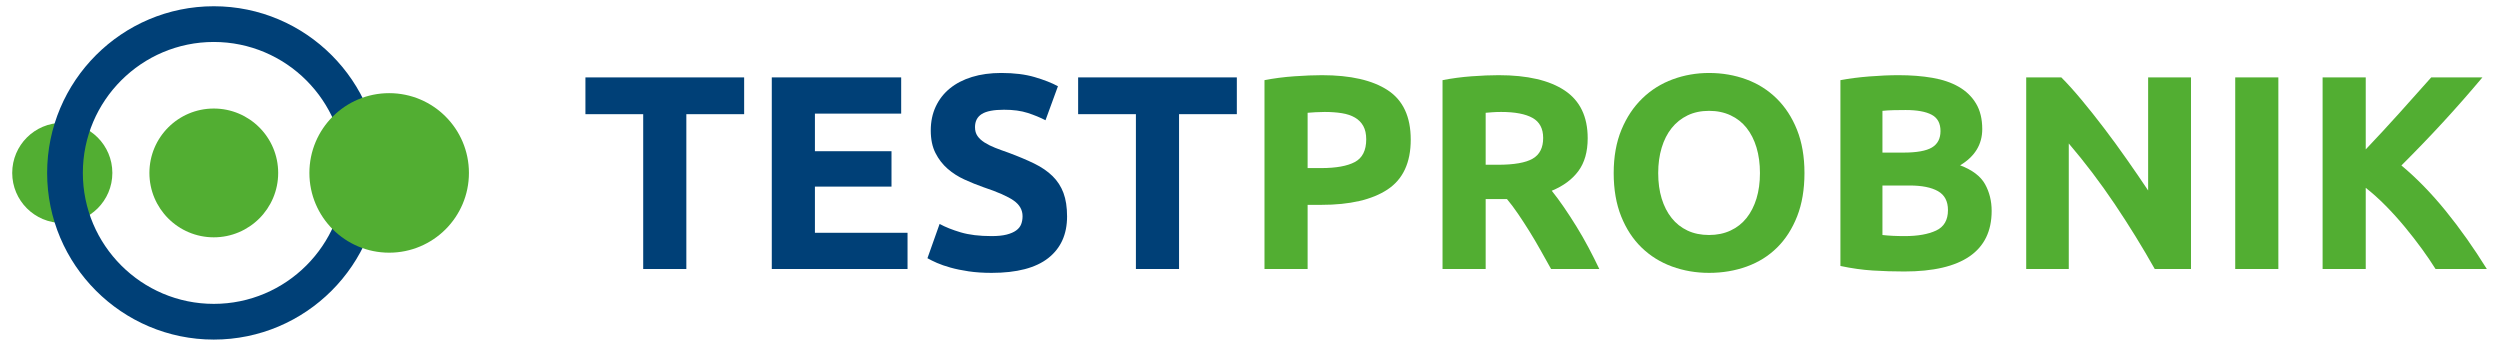 <svg xmlns="http://www.w3.org/2000/svg" xmlns:xlink="http://www.w3.org/1999/xlink" width="210px" height="30px" viewBox="0 0 210 30"><title>Group 34</title><g id="-" stroke="none" stroke-width="1" fill="none" fill-rule="evenodd"><g id="Hlavi&#x10D;ka" transform="translate(-245, -32)"><g id="Group-5" transform="translate(245, 28)"><g id="Group-34" transform="translate(0.5, 4)"><g id="Group-33" transform="translate(48, 6)" fill="#004077"><polygon id="Fill-1" points="14.008 0.502 14.008 3.591 9.153 3.591 9.153 16.597 5.529 16.597 5.529 3.591 0.676 3.591 0.676 0.502"></polygon><polygon id="Fill-2" points="16.33 16.596 16.33 0.501 27.199 0.501 27.199 3.544 19.953 3.544 19.953 6.702 26.386 6.702 26.386 9.675 19.953 9.675 19.953 13.554 27.733 13.554 27.733 16.596"></polygon></g><g id="Group-32" transform="translate(0, 0.051)"><path d="M82.793,19.781 C83.305,19.781 83.726,19.739 84.06,19.653 C84.392,19.568 84.659,19.452 84.86,19.305 C85.062,19.158 85.201,18.984 85.278,18.782 C85.356,18.581 85.395,18.357 85.395,18.109 C85.395,17.582 85.147,17.145 84.651,16.797 C84.155,16.448 83.305,16.073 82.097,15.67 C81.57,15.484 81.044,15.272 80.518,15.031 C79.991,14.792 79.519,14.489 79.101,14.126 C78.683,13.762 78.342,13.321 78.079,12.802 C77.815,12.283 77.684,11.652 77.684,10.909 C77.684,10.166 77.823,9.496 78.102,8.9 C78.381,8.304 78.775,7.797 79.286,7.379 C79.798,6.961 80.416,6.639 81.145,6.415 C81.872,6.191 82.692,6.078 83.606,6.078 C84.689,6.078 85.627,6.194 86.417,6.427 C87.206,6.659 87.856,6.914 88.367,7.193 L87.322,10.05 C86.873,9.817 86.374,9.613 85.824,9.434 C85.274,9.256 84.612,9.167 83.839,9.167 C82.972,9.167 82.349,9.287 81.969,9.527 C81.589,9.767 81.4,10.135 81.4,10.63 C81.4,10.925 81.47,11.173 81.609,11.373 C81.748,11.575 81.945,11.757 82.201,11.919 C82.457,12.082 82.751,12.229 83.084,12.361 C83.417,12.492 83.784,12.628 84.187,12.767 C85.023,13.077 85.751,13.383 86.37,13.684 C86.989,13.986 87.504,14.339 87.914,14.741 C88.324,15.144 88.631,15.616 88.832,16.158 C89.033,16.7 89.134,17.358 89.134,18.132 C89.134,19.634 88.607,20.799 87.555,21.627 C86.501,22.456 84.914,22.87 82.793,22.87 C82.081,22.87 81.439,22.827 80.866,22.742 C80.293,22.657 79.786,22.552 79.345,22.428 C78.903,22.305 78.523,22.173 78.206,22.034 C77.889,21.894 77.622,21.763 77.405,21.639 L78.427,18.759 C78.907,19.022 79.499,19.259 80.204,19.468 C80.908,19.677 81.772,19.781 82.793,19.781" id="Fill-3" fill="#004077"></path><polygon id="Fill-5" fill="#004077" points="103.394 6.45 103.394 9.539 98.54 9.539 98.54 22.545 94.916 22.545 94.916 9.539 90.063 9.539 90.063 6.45"></polygon><path d="M110.779,9.353 C110.515,9.353 110.257,9.361 110.001,9.376 C109.746,9.392 109.525,9.408 109.34,9.423 L109.34,14.068 L110.477,14.068 C111.731,14.068 112.675,13.897 113.31,13.557 C113.945,13.216 114.263,12.582 114.263,11.652 C114.263,11.204 114.181,10.832 114.019,10.538 C113.856,10.244 113.625,10.007 113.322,9.829 C113.02,9.651 112.652,9.527 112.219,9.457 C111.786,9.388 111.305,9.353 110.779,9.353 M110.547,6.264 C112.947,6.264 114.789,6.686 116.075,7.53 C117.359,8.374 118.002,9.756 118.002,11.676 C118.002,13.611 117.352,15.008 116.051,15.868 C114.751,16.727 112.892,17.157 110.477,17.157 L109.34,17.157 L109.34,22.545 L105.717,22.545 L105.717,6.682 C106.506,6.528 107.341,6.419 108.224,6.357 C109.107,6.295 109.881,6.264 110.547,6.264" id="Fill-7" fill="#52AE32"></path><path d="M125.596,9.353 C125.333,9.353 125.097,9.361 124.888,9.376 C124.679,9.392 124.482,9.408 124.296,9.423 L124.296,13.789 L125.318,13.789 C126.68,13.789 127.656,13.619 128.244,13.278 C128.832,12.938 129.126,12.357 129.126,11.536 C129.126,10.747 128.828,10.186 128.233,9.853 C127.636,9.52 126.758,9.353 125.596,9.353 M125.387,6.264 C127.803,6.264 129.653,6.694 130.938,7.553 C132.223,8.413 132.866,9.748 132.866,11.56 C132.866,12.69 132.607,13.607 132.088,14.311 C131.569,15.017 130.823,15.57 129.847,15.972 C130.172,16.375 130.512,16.835 130.868,17.354 C131.225,17.873 131.576,18.415 131.925,18.98 C132.274,19.545 132.611,20.133 132.936,20.745 C133.261,21.357 133.563,21.957 133.841,22.545 L129.791,22.545 C129.495,22.019 129.197,21.484 128.893,20.942 C128.59,20.4 128.28,19.874 127.961,19.363 C127.643,18.852 127.327,18.369 127.017,17.912 C126.705,17.455 126.395,17.04 126.084,16.669 L124.296,16.669 L124.296,22.545 L120.673,22.545 L120.673,6.682 C121.462,6.528 122.279,6.419 123.123,6.357 C123.967,6.295 124.722,6.264 125.387,6.264" id="Fill-9" fill="#52AE32"></path><path d="M138.789,14.486 C138.789,15.276 138.886,15.988 139.079,16.623 C139.272,17.258 139.552,17.803 139.916,18.26 C140.279,18.717 140.725,19.069 141.251,19.317 C141.777,19.565 142.381,19.689 143.062,19.689 C143.728,19.689 144.328,19.565 144.862,19.317 C145.396,19.069 145.846,18.717 146.21,18.26 C146.573,17.803 146.852,17.258 147.046,16.623 C147.239,15.988 147.336,15.276 147.336,14.486 C147.336,13.696 147.239,12.98 147.046,12.338 C146.852,11.695 146.573,11.146 146.21,10.689 C145.846,10.232 145.396,9.88 144.862,9.632 C144.328,9.384 143.728,9.26 143.062,9.26 C142.381,9.26 141.777,9.388 141.251,9.644 C140.725,9.899 140.279,10.256 139.916,10.712 C139.552,11.169 139.272,11.718 139.079,12.361 C138.886,13.004 138.789,13.712 138.789,14.486 M151.075,14.486 C151.075,15.864 150.87,17.075 150.46,18.121 C150.049,19.166 149.488,20.041 148.776,20.745 C148.063,21.45 147.216,21.98 146.232,22.336 C145.249,22.692 144.192,22.87 143.062,22.87 C141.963,22.87 140.926,22.692 139.95,22.336 C138.975,21.98 138.123,21.45 137.395,20.745 C136.668,20.041 136.095,19.166 135.677,18.121 C135.259,17.075 135.05,15.864 135.05,14.486 C135.05,13.108 135.267,11.897 135.7,10.851 C136.134,9.806 136.718,8.927 137.454,8.215 C138.188,7.503 139.041,6.969 140.009,6.613 C140.976,6.257 141.994,6.079 143.062,6.079 C144.162,6.079 145.199,6.257 146.175,6.613 C147.15,6.969 148.002,7.503 148.729,8.215 C149.457,8.927 150.03,9.806 150.448,10.851 C150.866,11.897 151.075,13.108 151.075,14.486" id="Fill-11" fill="#52AE32"></path><path d="M157.625,15.531 L157.625,19.689 C157.888,19.719 158.174,19.743 158.483,19.758 C158.793,19.774 159.134,19.781 159.506,19.781 C160.589,19.781 161.464,19.627 162.13,19.317 C162.796,19.008 163.129,18.434 163.129,17.598 C163.129,16.855 162.851,16.325 162.293,16.008 C161.735,15.69 160.938,15.531 159.9,15.531 L157.625,15.531 Z M157.625,12.767 L159.39,12.767 C160.505,12.767 161.302,12.624 161.782,12.338 C162.262,12.052 162.502,11.591 162.502,10.956 C162.502,10.305 162.254,9.849 161.759,9.586 C161.263,9.323 160.535,9.191 159.575,9.191 C159.266,9.191 158.933,9.195 158.577,9.202 C158.221,9.21 157.903,9.23 157.625,9.26 L157.625,12.767 Z M159.459,22.754 C158.577,22.754 157.698,22.727 156.823,22.673 C155.948,22.618 155.038,22.491 154.095,22.29 L154.095,6.682 C154.838,6.543 155.65,6.439 156.533,6.369 C157.415,6.299 158.236,6.264 158.995,6.264 C160.017,6.264 160.957,6.338 161.816,6.485 C162.676,6.633 163.415,6.884 164.034,7.24 C164.653,7.596 165.138,8.064 165.486,8.645 C165.835,9.226 166.009,9.942 166.009,10.793 C166.009,12.079 165.39,13.093 164.15,13.836 C165.173,14.223 165.869,14.75 166.241,15.415 C166.612,16.081 166.799,16.832 166.799,17.668 C166.799,19.356 166.183,20.625 164.952,21.477 C163.721,22.328 161.89,22.754 159.459,22.754 L159.459,22.754 Z" id="Fill-13" fill="#52AE32"></path><path d="M180.5,22.545 C179.463,20.703 178.341,18.883 177.133,17.087 C175.925,15.291 174.64,13.596 173.277,12.001 L173.277,22.545 L169.701,22.545 L169.701,6.45 L172.65,6.45 C173.161,6.961 173.727,7.588 174.346,8.331 C174.965,9.074 175.596,9.868 176.238,10.712 C176.881,11.556 177.52,12.431 178.154,13.337 C178.789,14.242 179.386,15.113 179.943,15.949 L179.943,6.45 L183.543,6.45 L183.543,22.545 L180.5,22.545 Z" id="Fill-15" fill="#52AE32"></path><polygon id="Fill-17" fill="#52AE32" points="187.259 22.545 190.882 22.545 190.882 6.45 187.259 6.45"></polygon><path d="M204.086,22.545 C203.76,22.022 203.376,21.455 202.934,20.847 C202.49,20.239 202.014,19.626 201.502,19.007 C200.991,18.39 200.456,17.797 199.898,17.231 C199.338,16.664 198.78,16.163 198.222,15.728 L198.222,22.545 L194.599,22.545 L194.599,6.45 L198.222,6.45 L198.222,12.499 C199.153,11.521 200.1,10.497 201.061,9.429 C202.022,8.361 202.909,7.368 203.723,6.45 L208.023,6.45 C206.927,7.754 205.825,9.009 204.717,10.212 C203.608,11.417 202.441,12.628 201.218,13.847 C202.505,14.921 203.747,16.195 204.943,17.669 C206.14,19.143 207.289,20.769 208.394,22.545 L204.086,22.545 Z" id="Fill-19" fill="#52AE32"></path><path d="M8.938,14.475 C8.938,16.797 7.055,18.68 4.732,18.68 C2.409,18.68 0.526,16.797 0.526,14.475 C0.526,12.152 2.409,10.268 4.732,10.268 C7.055,10.268 8.938,12.152 8.938,14.475" id="Fill-20" fill="#52AE32"></path><path d="M22.867,14.475 C22.867,17.462 20.446,19.884 17.458,19.884 C14.471,19.884 12.05,17.462 12.05,14.475 C12.05,11.488 14.471,9.066 17.458,9.066 C20.446,9.066 22.867,11.488 22.867,14.475" id="Fill-21" fill="#52AE32"></path><path d="M17.459,3.474 C11.394,3.474 6.459,8.409 6.459,14.475 C6.459,20.54 11.394,25.474 17.459,25.474 C23.524,25.474 28.459,20.54 28.459,14.475 C28.459,8.409 23.524,3.474 17.459,3.474 M17.459,28.474 C9.739,28.474 3.459,22.195 3.459,14.475 C3.459,6.755 9.739,0.474 17.459,0.474 C25.179,0.474 31.459,6.755 31.459,14.475 C31.459,22.195 25.179,28.474 17.459,28.474" id="Fill-22" fill="#004077"></path><path d="M38.89,14.475 C38.89,18.174 35.89,21.174 32.19,21.174 C28.489,21.174 25.489,18.174 25.489,14.475 C25.489,10.774 28.489,7.774 32.19,7.774 C35.89,7.774 38.89,10.774 38.89,14.475" id="Fill-23" fill="#52AE32"></path></g></g></g></g></g></svg>